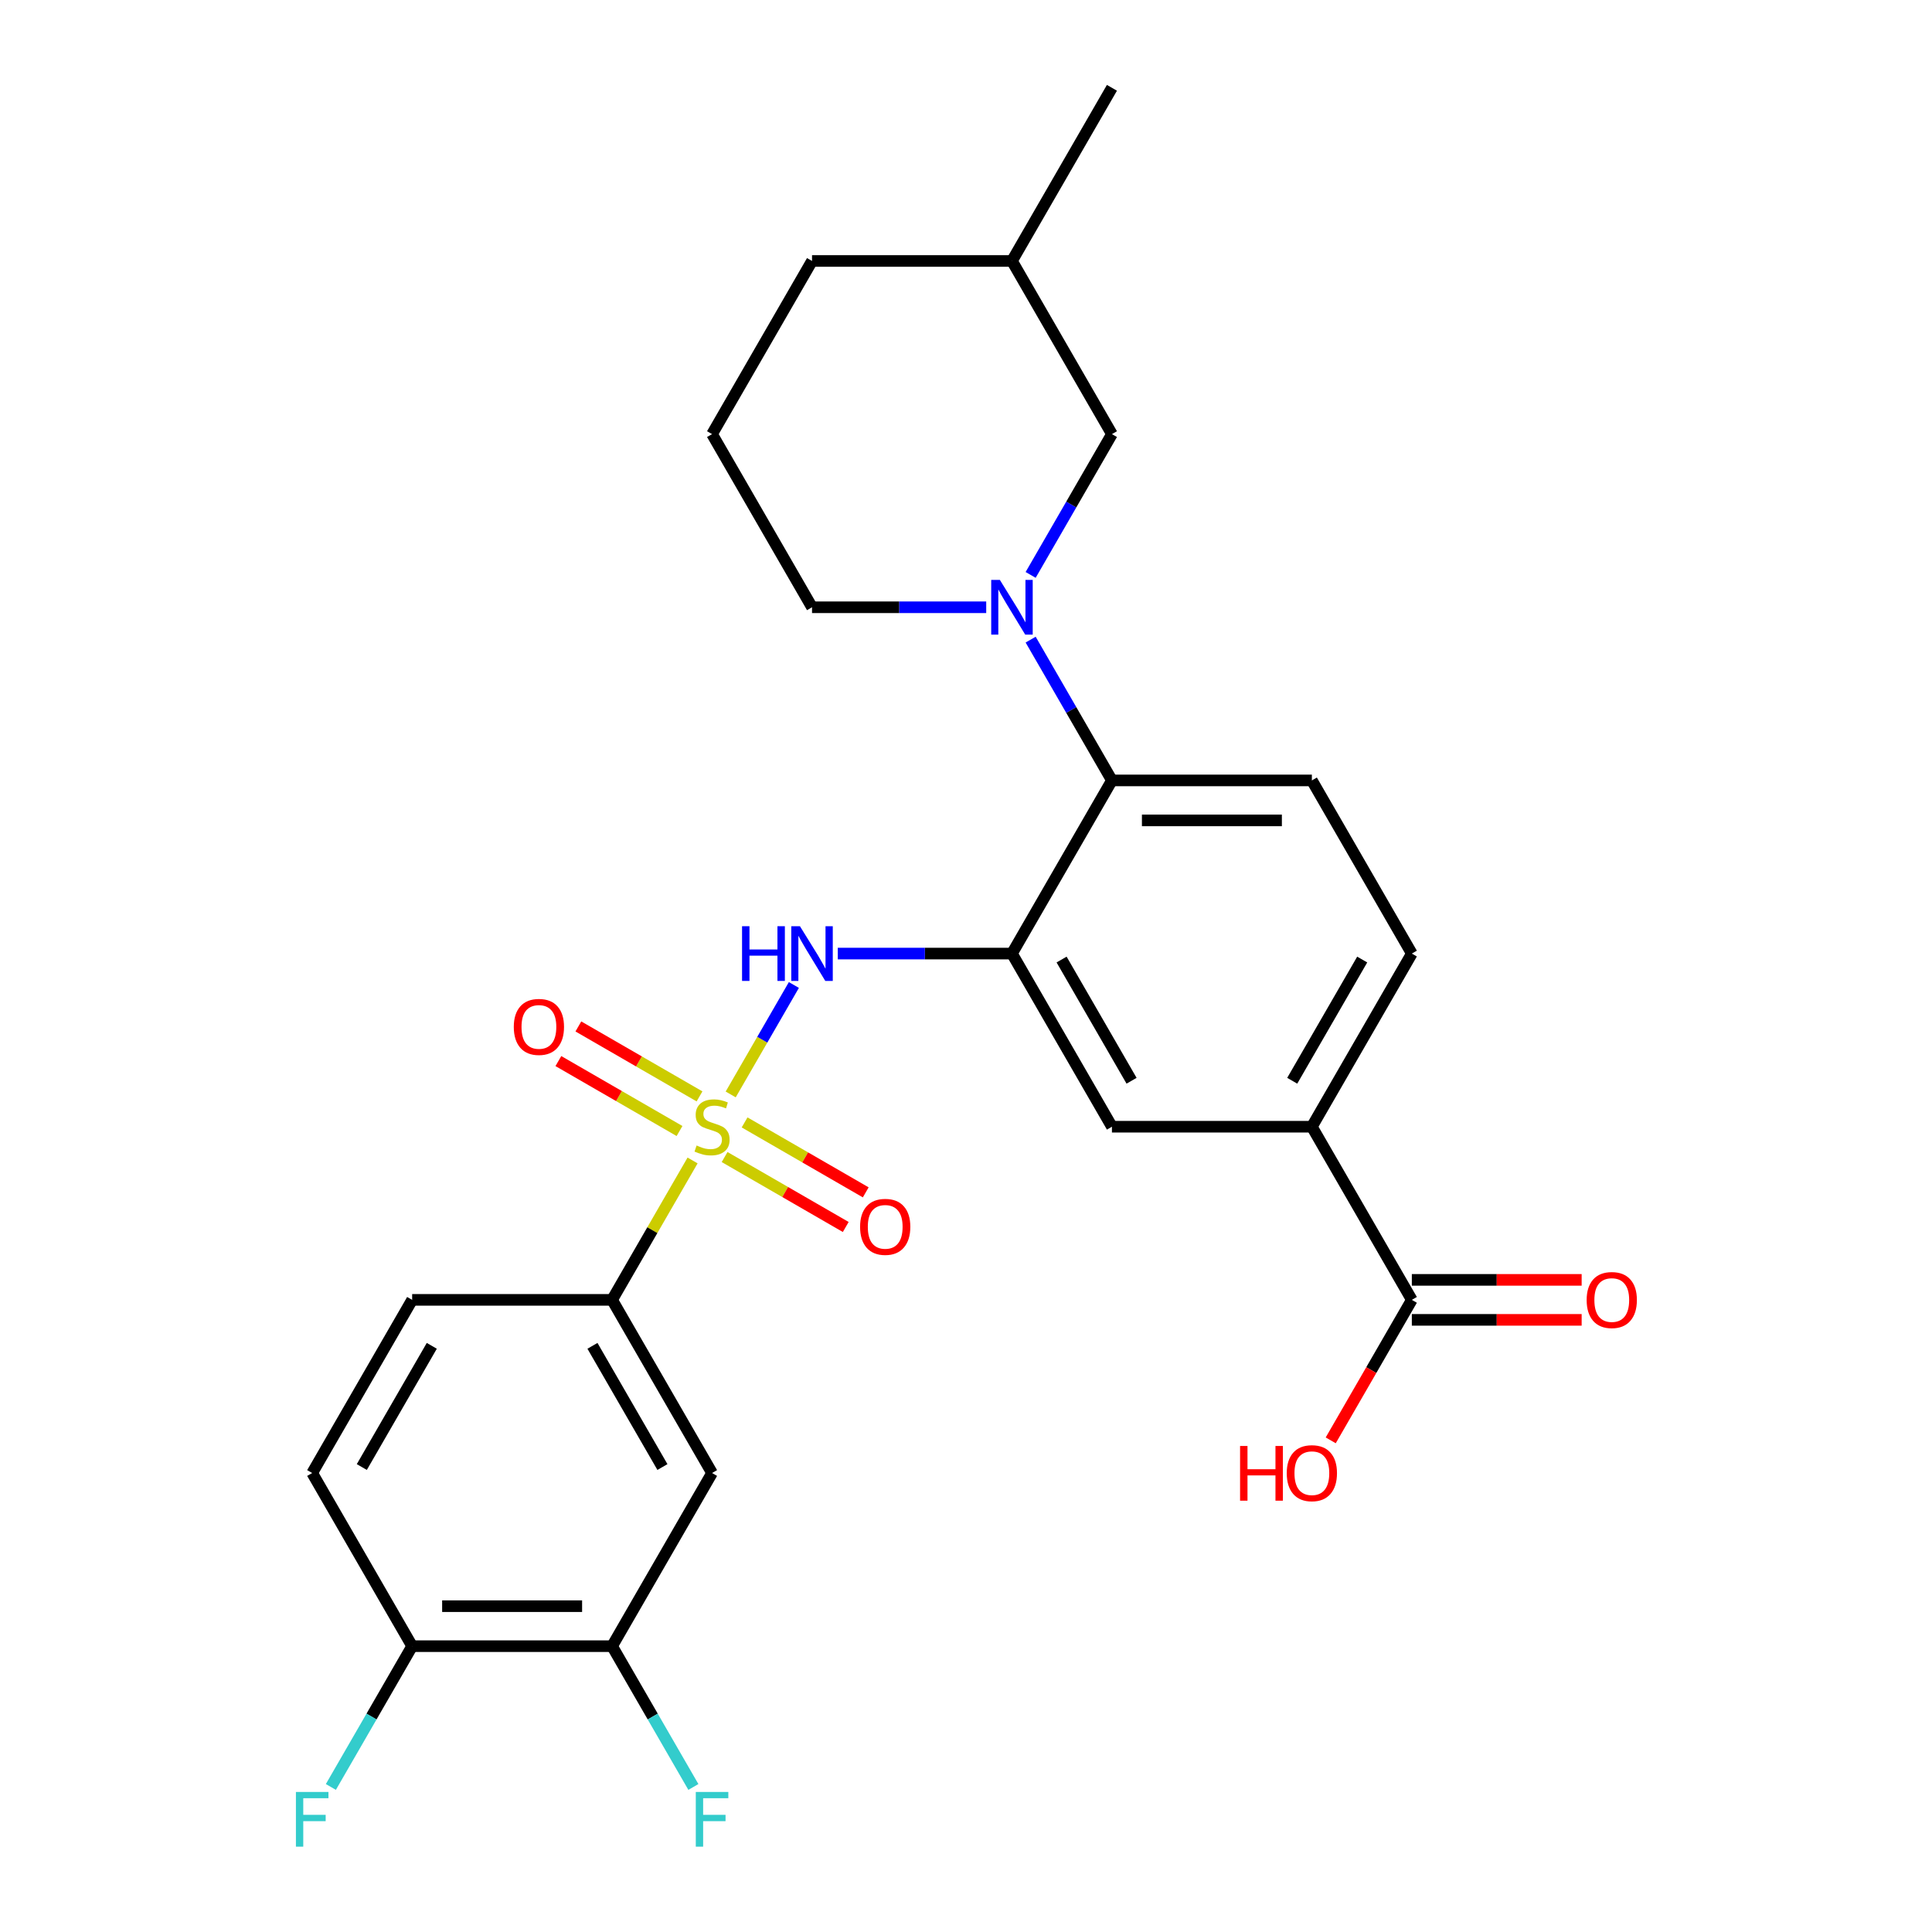 <?xml version='1.0' encoding='iso-8859-1'?>
<svg version='1.1' baseProfile='full'
              xmlns='http://www.w3.org/2000/svg'
                      xmlns:rdkit='http://www.rdkit.org/xml'
                      xmlns:xlink='http://www.w3.org/1999/xlink'
                  xml:space='preserve'
width='1000px' height='1000px' viewBox='0 0 1000 1000'>
<!-- END OF HEADER -->
<rect style='opacity:1.0;fill:#FFFFFF;stroke:none' width='1000' height='1000' x='0' y='0'> </rect>
<path class='bond-1' d='M 378.206,566.48 L 394.56,538.155' style='fill:none;fill-rule:evenodd;stroke:#CCCC00;stroke-width:6px;stroke-linecap:butt;stroke-linejoin:miter;stroke-opacity:1' />
<path class='bond-1' d='M 394.56,538.155 L 410.913,509.83' style='fill:none;fill-rule:evenodd;stroke:#0000FF;stroke-width:6px;stroke-linecap:butt;stroke-linejoin:miter;stroke-opacity:1' />
<path class='bond-4' d='M 358.476,600.654 L 337.646,636.732' style='fill:none;fill-rule:evenodd;stroke:#CCCC00;stroke-width:6px;stroke-linecap:butt;stroke-linejoin:miter;stroke-opacity:1' />
<path class='bond-4' d='M 337.646,636.732 L 316.817,672.809' style='fill:none;fill-rule:evenodd;stroke:#000000;stroke-width:6px;stroke-linecap:butt;stroke-linejoin:miter;stroke-opacity:1' />
<path class='bond-10' d='M 362.067,567.489 L 330.715,549.387' style='fill:none;fill-rule:evenodd;stroke:#CCCC00;stroke-width:6px;stroke-linecap:butt;stroke-linejoin:miter;stroke-opacity:1' />
<path class='bond-10' d='M 330.715,549.387 L 299.363,531.286' style='fill:none;fill-rule:evenodd;stroke:#FF0000;stroke-width:6px;stroke-linecap:butt;stroke-linejoin:miter;stroke-opacity:1' />
<path class='bond-10' d='M 351.719,585.413 L 320.367,567.312' style='fill:none;fill-rule:evenodd;stroke:#CCCC00;stroke-width:6px;stroke-linecap:butt;stroke-linejoin:miter;stroke-opacity:1' />
<path class='bond-10' d='M 320.367,567.312 L 289.014,549.211' style='fill:none;fill-rule:evenodd;stroke:#FF0000;stroke-width:6px;stroke-linecap:butt;stroke-linejoin:miter;stroke-opacity:1' />
<path class='bond-11' d='M 375.053,598.885 L 406.405,616.986' style='fill:none;fill-rule:evenodd;stroke:#CCCC00;stroke-width:6px;stroke-linecap:butt;stroke-linejoin:miter;stroke-opacity:1' />
<path class='bond-11' d='M 406.405,616.986 L 437.758,635.088' style='fill:none;fill-rule:evenodd;stroke:#FF0000;stroke-width:6px;stroke-linecap:butt;stroke-linejoin:miter;stroke-opacity:1' />
<path class='bond-11' d='M 385.402,580.961 L 416.754,599.062' style='fill:none;fill-rule:evenodd;stroke:#CCCC00;stroke-width:6px;stroke-linecap:butt;stroke-linejoin:miter;stroke-opacity:1' />
<path class='bond-11' d='M 416.754,599.062 L 448.106,617.163' style='fill:none;fill-rule:evenodd;stroke:#FF0000;stroke-width:6px;stroke-linecap:butt;stroke-linejoin:miter;stroke-opacity:1' />
<path class='bond-0' d='M 523.79,493.565 L 478.711,493.565' style='fill:none;fill-rule:evenodd;stroke:#000000;stroke-width:6px;stroke-linecap:butt;stroke-linejoin:miter;stroke-opacity:1' />
<path class='bond-0' d='M 478.711,493.565 L 433.631,493.565' style='fill:none;fill-rule:evenodd;stroke:#0000FF;stroke-width:6px;stroke-linecap:butt;stroke-linejoin:miter;stroke-opacity:1' />
<path class='bond-3' d='M 523.79,493.565 L 575.534,403.943' style='fill:none;fill-rule:evenodd;stroke:#000000;stroke-width:6px;stroke-linecap:butt;stroke-linejoin:miter;stroke-opacity:1' />
<path class='bond-6' d='M 523.79,493.565 L 575.534,583.187' style='fill:none;fill-rule:evenodd;stroke:#000000;stroke-width:6px;stroke-linecap:butt;stroke-linejoin:miter;stroke-opacity:1' />
<path class='bond-6' d='M 549.476,496.66 L 585.697,559.395' style='fill:none;fill-rule:evenodd;stroke:#000000;stroke-width:6px;stroke-linecap:butt;stroke-linejoin:miter;stroke-opacity:1' />
<path class='bond-2' d='M 533.459,331.068 L 554.496,367.505' style='fill:none;fill-rule:evenodd;stroke:#0000FF;stroke-width:6px;stroke-linecap:butt;stroke-linejoin:miter;stroke-opacity:1' />
<path class='bond-2' d='M 554.496,367.505 L 575.534,403.943' style='fill:none;fill-rule:evenodd;stroke:#000000;stroke-width:6px;stroke-linecap:butt;stroke-linejoin:miter;stroke-opacity:1' />
<path class='bond-13' d='M 533.459,297.574 L 554.496,261.136' style='fill:none;fill-rule:evenodd;stroke:#0000FF;stroke-width:6px;stroke-linecap:butt;stroke-linejoin:miter;stroke-opacity:1' />
<path class='bond-13' d='M 554.496,261.136 L 575.534,224.699' style='fill:none;fill-rule:evenodd;stroke:#000000;stroke-width:6px;stroke-linecap:butt;stroke-linejoin:miter;stroke-opacity:1' />
<path class='bond-21' d='M 510.463,314.321 L 465.383,314.321' style='fill:none;fill-rule:evenodd;stroke:#0000FF;stroke-width:6px;stroke-linecap:butt;stroke-linejoin:miter;stroke-opacity:1' />
<path class='bond-21' d='M 465.383,314.321 L 420.304,314.321' style='fill:none;fill-rule:evenodd;stroke:#000000;stroke-width:6px;stroke-linecap:butt;stroke-linejoin:miter;stroke-opacity:1' />
<path class='bond-12' d='M 575.534,403.943 L 679.02,403.943' style='fill:none;fill-rule:evenodd;stroke:#000000;stroke-width:6px;stroke-linecap:butt;stroke-linejoin:miter;stroke-opacity:1' />
<path class='bond-12' d='M 591.057,424.64 L 663.497,424.64' style='fill:none;fill-rule:evenodd;stroke:#000000;stroke-width:6px;stroke-linecap:butt;stroke-linejoin:miter;stroke-opacity:1' />
<path class='bond-5' d='M 316.817,672.809 L 368.56,762.431' style='fill:none;fill-rule:evenodd;stroke:#000000;stroke-width:6px;stroke-linecap:butt;stroke-linejoin:miter;stroke-opacity:1' />
<path class='bond-5' d='M 306.654,696.601 L 342.874,759.336' style='fill:none;fill-rule:evenodd;stroke:#000000;stroke-width:6px;stroke-linecap:butt;stroke-linejoin:miter;stroke-opacity:1' />
<path class='bond-17' d='M 316.817,672.809 L 213.33,672.809' style='fill:none;fill-rule:evenodd;stroke:#000000;stroke-width:6px;stroke-linecap:butt;stroke-linejoin:miter;stroke-opacity:1' />
<path class='bond-9' d='M 368.56,762.431 L 316.817,852.053' style='fill:none;fill-rule:evenodd;stroke:#000000;stroke-width:6px;stroke-linecap:butt;stroke-linejoin:miter;stroke-opacity:1' />
<path class='bond-8' d='M 575.534,583.187 L 679.02,583.187' style='fill:none;fill-rule:evenodd;stroke:#000000;stroke-width:6px;stroke-linecap:butt;stroke-linejoin:miter;stroke-opacity:1' />
<path class='bond-7' d='M 730.764,672.809 L 679.02,583.187' style='fill:none;fill-rule:evenodd;stroke:#000000;stroke-width:6px;stroke-linecap:butt;stroke-linejoin:miter;stroke-opacity:1' />
<path class='bond-16' d='M 730.764,683.158 L 774.713,683.158' style='fill:none;fill-rule:evenodd;stroke:#000000;stroke-width:6px;stroke-linecap:butt;stroke-linejoin:miter;stroke-opacity:1' />
<path class='bond-16' d='M 774.713,683.158 L 818.663,683.158' style='fill:none;fill-rule:evenodd;stroke:#FF0000;stroke-width:6px;stroke-linecap:butt;stroke-linejoin:miter;stroke-opacity:1' />
<path class='bond-16' d='M 730.764,662.46 L 774.713,662.46' style='fill:none;fill-rule:evenodd;stroke:#000000;stroke-width:6px;stroke-linecap:butt;stroke-linejoin:miter;stroke-opacity:1' />
<path class='bond-16' d='M 774.713,662.46 L 818.663,662.46' style='fill:none;fill-rule:evenodd;stroke:#FF0000;stroke-width:6px;stroke-linecap:butt;stroke-linejoin:miter;stroke-opacity:1' />
<path class='bond-20' d='M 730.764,672.809 L 709.773,709.167' style='fill:none;fill-rule:evenodd;stroke:#000000;stroke-width:6px;stroke-linecap:butt;stroke-linejoin:miter;stroke-opacity:1' />
<path class='bond-20' d='M 709.773,709.167 L 688.782,745.524' style='fill:none;fill-rule:evenodd;stroke:#FF0000;stroke-width:6px;stroke-linecap:butt;stroke-linejoin:miter;stroke-opacity:1' />
<path class='bond-15' d='M 679.02,583.187 L 730.764,493.565' style='fill:none;fill-rule:evenodd;stroke:#000000;stroke-width:6px;stroke-linecap:butt;stroke-linejoin:miter;stroke-opacity:1' />
<path class='bond-15' d='M 668.857,559.395 L 705.078,496.66' style='fill:none;fill-rule:evenodd;stroke:#000000;stroke-width:6px;stroke-linecap:butt;stroke-linejoin:miter;stroke-opacity:1' />
<path class='bond-19' d='M 316.817,852.053 L 337.854,888.491' style='fill:none;fill-rule:evenodd;stroke:#000000;stroke-width:6px;stroke-linecap:butt;stroke-linejoin:miter;stroke-opacity:1' />
<path class='bond-19' d='M 337.854,888.491 L 358.891,924.928' style='fill:none;fill-rule:evenodd;stroke:#33CCCC;stroke-width:6px;stroke-linecap:butt;stroke-linejoin:miter;stroke-opacity:1' />
<path class='bond-27' d='M 316.817,852.053 L 213.33,852.053' style='fill:none;fill-rule:evenodd;stroke:#000000;stroke-width:6px;stroke-linecap:butt;stroke-linejoin:miter;stroke-opacity:1' />
<path class='bond-27' d='M 301.294,831.356 L 228.853,831.356' style='fill:none;fill-rule:evenodd;stroke:#000000;stroke-width:6px;stroke-linecap:butt;stroke-linejoin:miter;stroke-opacity:1' />
<path class='bond-28' d='M 679.02,403.943 L 730.764,493.565' style='fill:none;fill-rule:evenodd;stroke:#000000;stroke-width:6px;stroke-linecap:butt;stroke-linejoin:miter;stroke-opacity:1' />
<path class='bond-23' d='M 575.534,224.699 L 523.79,135.077' style='fill:none;fill-rule:evenodd;stroke:#000000;stroke-width:6px;stroke-linecap:butt;stroke-linejoin:miter;stroke-opacity:1' />
<path class='bond-14' d='M 213.33,852.053 L 161.587,762.431' style='fill:none;fill-rule:evenodd;stroke:#000000;stroke-width:6px;stroke-linecap:butt;stroke-linejoin:miter;stroke-opacity:1' />
<path class='bond-22' d='M 213.33,852.053 L 192.293,888.491' style='fill:none;fill-rule:evenodd;stroke:#000000;stroke-width:6px;stroke-linecap:butt;stroke-linejoin:miter;stroke-opacity:1' />
<path class='bond-22' d='M 192.293,888.491 L 171.256,924.928' style='fill:none;fill-rule:evenodd;stroke:#33CCCC;stroke-width:6px;stroke-linecap:butt;stroke-linejoin:miter;stroke-opacity:1' />
<path class='bond-18' d='M 213.33,672.809 L 161.587,762.431' style='fill:none;fill-rule:evenodd;stroke:#000000;stroke-width:6px;stroke-linecap:butt;stroke-linejoin:miter;stroke-opacity:1' />
<path class='bond-18' d='M 223.493,696.601 L 187.273,759.336' style='fill:none;fill-rule:evenodd;stroke:#000000;stroke-width:6px;stroke-linecap:butt;stroke-linejoin:miter;stroke-opacity:1' />
<path class='bond-24' d='M 420.304,314.321 L 368.56,224.699' style='fill:none;fill-rule:evenodd;stroke:#000000;stroke-width:6px;stroke-linecap:butt;stroke-linejoin:miter;stroke-opacity:1' />
<path class='bond-26' d='M 523.79,135.077 L 575.534,45.455' style='fill:none;fill-rule:evenodd;stroke:#000000;stroke-width:6px;stroke-linecap:butt;stroke-linejoin:miter;stroke-opacity:1' />
<path class='bond-29' d='M 523.79,135.077 L 420.304,135.077' style='fill:none;fill-rule:evenodd;stroke:#000000;stroke-width:6px;stroke-linecap:butt;stroke-linejoin:miter;stroke-opacity:1' />
<path class='bond-25' d='M 368.56,224.699 L 420.304,135.077' style='fill:none;fill-rule:evenodd;stroke:#000000;stroke-width:6px;stroke-linecap:butt;stroke-linejoin:miter;stroke-opacity:1' />
<path  class='atom-0' d='M 360.56 592.907
Q 360.88 593.027, 362.2 593.587
Q 363.52 594.147, 364.96 594.507
Q 366.44 594.827, 367.88 594.827
Q 370.56 594.827, 372.12 593.547
Q 373.68 592.227, 373.68 589.947
Q 373.68 588.387, 372.88 587.427
Q 372.12 586.467, 370.92 585.947
Q 369.72 585.427, 367.72 584.827
Q 365.2 584.067, 363.68 583.347
Q 362.2 582.627, 361.12 581.107
Q 360.08 579.587, 360.08 577.027
Q 360.08 573.467, 362.48 571.267
Q 364.92 569.067, 369.72 569.067
Q 373 569.067, 376.72 570.627
L 375.8 573.707
Q 372.4 572.307, 369.84 572.307
Q 367.08 572.307, 365.56 573.467
Q 364.04 574.587, 364.08 576.547
Q 364.08 578.067, 364.84 578.987
Q 365.64 579.907, 366.76 580.427
Q 367.92 580.947, 369.84 581.547
Q 372.4 582.347, 373.92 583.147
Q 375.44 583.947, 376.52 585.587
Q 377.64 587.187, 377.64 589.947
Q 377.64 593.867, 375 595.987
Q 372.4 598.067, 368.04 598.067
Q 365.52 598.067, 363.6 597.507
Q 361.72 596.987, 359.48 596.067
L 360.56 592.907
' fill='#CCCC00'/>
<path  class='atom-2' d='M 384.084 479.405
L 387.924 479.405
L 387.924 491.445
L 402.404 491.445
L 402.404 479.405
L 406.244 479.405
L 406.244 507.725
L 402.404 507.725
L 402.404 494.645
L 387.924 494.645
L 387.924 507.725
L 384.084 507.725
L 384.084 479.405
' fill='#0000FF'/>
<path  class='atom-2' d='M 414.044 479.405
L 423.324 494.405
Q 424.244 495.885, 425.724 498.565
Q 427.204 501.245, 427.284 501.405
L 427.284 479.405
L 431.044 479.405
L 431.044 507.725
L 427.164 507.725
L 417.204 491.325
Q 416.044 489.405, 414.804 487.205
Q 413.604 485.005, 413.244 484.325
L 413.244 507.725
L 409.564 507.725
L 409.564 479.405
L 414.044 479.405
' fill='#0000FF'/>
<path  class='atom-3' d='M 517.53 300.161
L 526.81 315.161
Q 527.73 316.641, 529.21 319.321
Q 530.69 322.001, 530.77 322.161
L 530.77 300.161
L 534.53 300.161
L 534.53 328.481
L 530.65 328.481
L 520.69 312.081
Q 519.53 310.161, 518.29 307.961
Q 517.09 305.761, 516.73 305.081
L 516.73 328.481
L 513.05 328.481
L 513.05 300.161
L 517.53 300.161
' fill='#0000FF'/>
<path  class='atom-11' d='M 265.938 531.524
Q 265.938 524.724, 269.298 520.924
Q 272.658 517.124, 278.938 517.124
Q 285.218 517.124, 288.578 520.924
Q 291.938 524.724, 291.938 531.524
Q 291.938 538.404, 288.538 542.324
Q 285.138 546.204, 278.938 546.204
Q 272.698 546.204, 269.298 542.324
Q 265.938 538.444, 265.938 531.524
M 278.938 543.004
Q 283.258 543.004, 285.578 540.124
Q 287.938 537.204, 287.938 531.524
Q 287.938 525.964, 285.578 523.164
Q 283.258 520.324, 278.938 520.324
Q 274.618 520.324, 272.258 523.124
Q 269.938 525.924, 269.938 531.524
Q 269.938 537.244, 272.258 540.124
Q 274.618 543.004, 278.938 543.004
' fill='#FF0000'/>
<path  class='atom-12' d='M 445.182 635.01
Q 445.182 628.21, 448.542 624.41
Q 451.902 620.61, 458.182 620.61
Q 464.462 620.61, 467.822 624.41
Q 471.182 628.21, 471.182 635.01
Q 471.182 641.89, 467.782 645.81
Q 464.382 649.69, 458.182 649.69
Q 451.942 649.69, 448.542 645.81
Q 445.182 641.93, 445.182 635.01
M 458.182 646.49
Q 462.502 646.49, 464.822 643.61
Q 467.182 640.69, 467.182 635.01
Q 467.182 629.45, 464.822 626.65
Q 462.502 623.81, 458.182 623.81
Q 453.862 623.81, 451.502 626.61
Q 449.182 629.41, 449.182 635.01
Q 449.182 640.73, 451.502 643.61
Q 453.862 646.49, 458.182 646.49
' fill='#FF0000'/>
<path  class='atom-17' d='M 821.25 672.889
Q 821.25 666.089, 824.61 662.289
Q 827.97 658.489, 834.25 658.489
Q 840.53 658.489, 843.89 662.289
Q 847.25 666.089, 847.25 672.889
Q 847.25 679.769, 843.85 683.689
Q 840.45 687.569, 834.25 687.569
Q 828.01 687.569, 824.61 683.689
Q 821.25 679.809, 821.25 672.889
M 834.25 684.369
Q 838.57 684.369, 840.89 681.489
Q 843.25 678.569, 843.25 672.889
Q 843.25 667.329, 840.89 664.529
Q 838.57 661.689, 834.25 661.689
Q 829.93 661.689, 827.57 664.489
Q 825.25 667.289, 825.25 672.889
Q 825.25 678.609, 827.57 681.489
Q 829.93 684.369, 834.25 684.369
' fill='#FF0000'/>
<path  class='atom-20' d='M 360.14 927.515
L 376.98 927.515
L 376.98 930.755
L 363.94 930.755
L 363.94 939.355
L 375.54 939.355
L 375.54 942.635
L 363.94 942.635
L 363.94 955.835
L 360.14 955.835
L 360.14 927.515
' fill='#33CCCC'/>
<path  class='atom-21' d='M 641.86 748.431
L 645.7 748.431
L 645.7 760.471
L 660.18 760.471
L 660.18 748.431
L 664.02 748.431
L 664.02 776.751
L 660.18 776.751
L 660.18 763.671
L 645.7 763.671
L 645.7 776.751
L 641.86 776.751
L 641.86 748.431
' fill='#FF0000'/>
<path  class='atom-21' d='M 666.02 762.511
Q 666.02 755.711, 669.38 751.911
Q 672.74 748.111, 679.02 748.111
Q 685.3 748.111, 688.66 751.911
Q 692.02 755.711, 692.02 762.511
Q 692.02 769.391, 688.62 773.311
Q 685.22 777.191, 679.02 777.191
Q 672.78 777.191, 669.38 773.311
Q 666.02 769.431, 666.02 762.511
M 679.02 773.991
Q 683.34 773.991, 685.66 771.111
Q 688.02 768.191, 688.02 762.511
Q 688.02 756.951, 685.66 754.151
Q 683.34 751.311, 679.02 751.311
Q 674.7 751.311, 672.34 754.111
Q 670.02 756.911, 670.02 762.511
Q 670.02 768.231, 672.34 771.111
Q 674.7 773.991, 679.02 773.991
' fill='#FF0000'/>
<path  class='atom-23' d='M 153.167 927.515
L 170.007 927.515
L 170.007 930.755
L 156.967 930.755
L 156.967 939.355
L 168.567 939.355
L 168.567 942.635
L 156.967 942.635
L 156.967 955.835
L 153.167 955.835
L 153.167 927.515
' fill='#33CCCC'/>
</svg>
